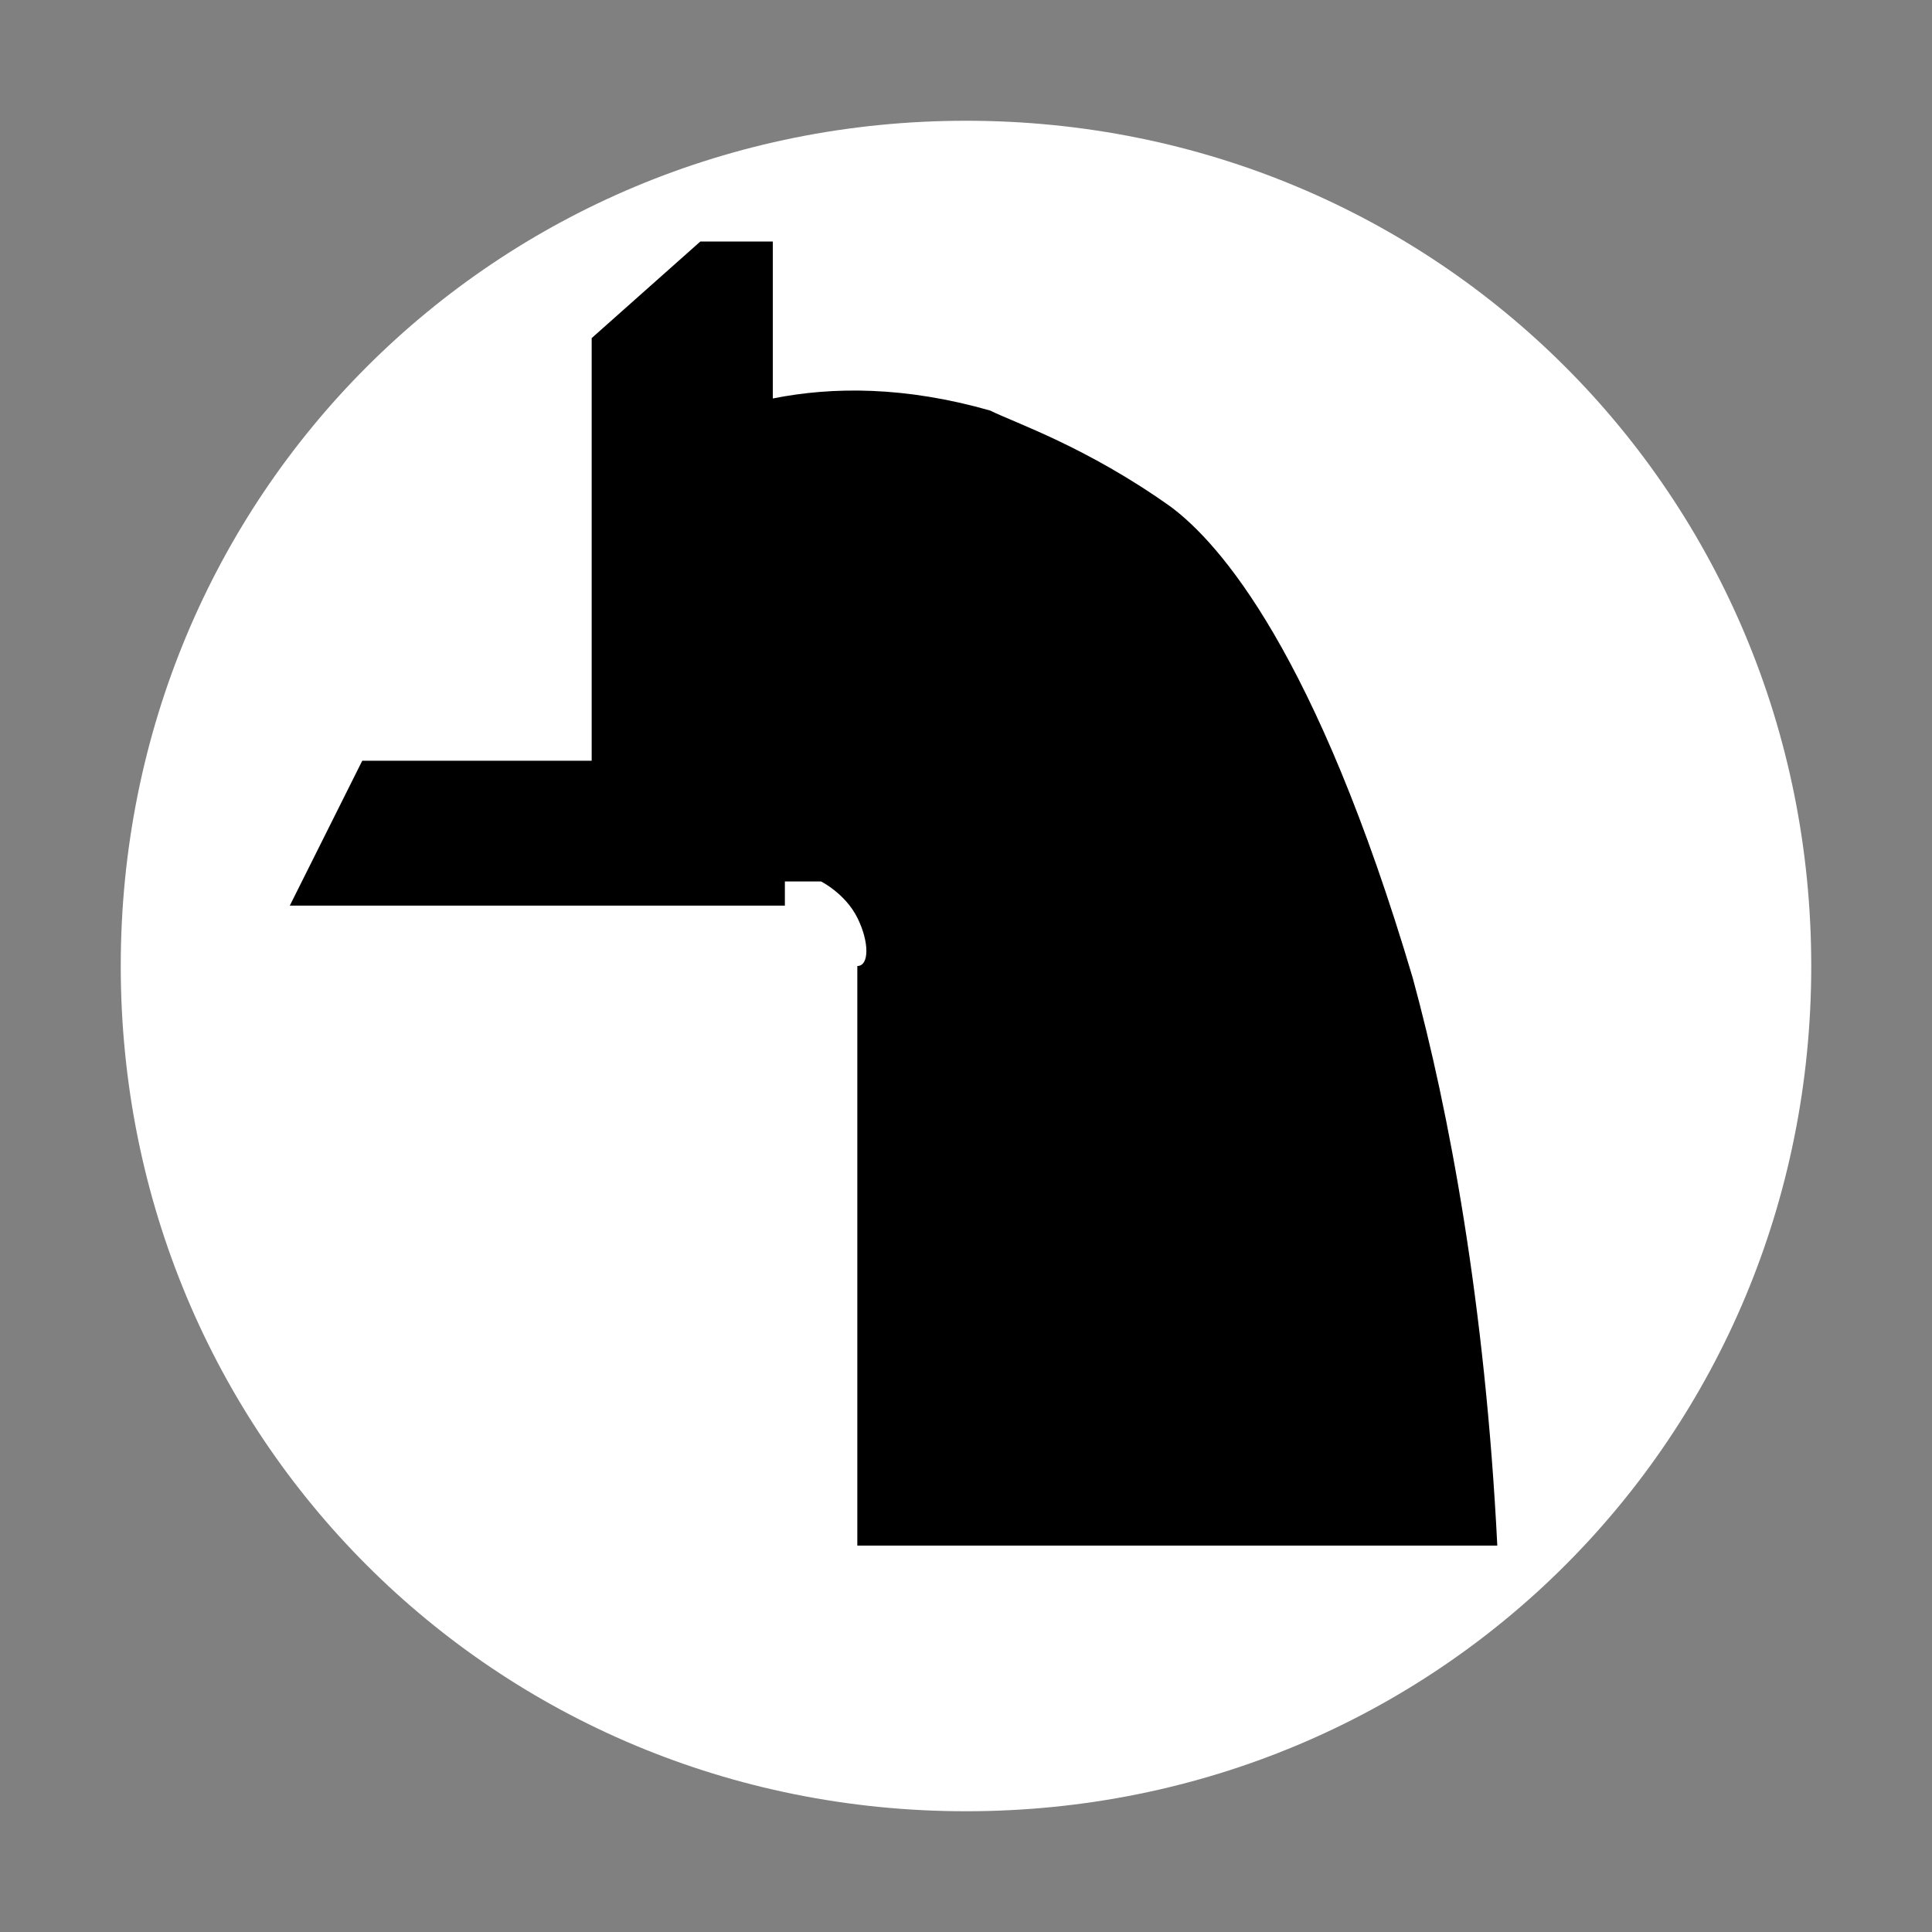 <?xml version="1.0" encoding="utf-8"?>
<!-- Generator: Adobe Illustrator 24.1.2, SVG Export Plug-In . SVG Version: 6.00 Build 0)  -->
<svg version="1.1" id="图层_7" xmlns="http://www.w3.org/2000/svg" xmlns:xlink="http://www.w3.org/1999/xlink" x="0px" y="0px"
	 width="16px" height="16px" viewBox="0 0 16 16" enable-background="new 0 0 16 16" xml:space="preserve">
<rect x="0" y="0" width="16" height="16" fill="#808080" stroke="none"/>
<path d="M8,15L8,15c-3.9,0-7-3.1-7-7l0,0c0-3.9,3.1-7,7-7l0,0c3.9,0,7,3.1,7,7l0,0C15,11.9,11.9,15,8,15z"
fill="#ffffff" stroke="param(outline)" stroke-width="param(outline-width)"/>
<path d="M7.1,12.8c1.8,0,3.5,0,5.3,0c-0.1-2-0.4-3.6-0.7-4.7c-0.8-2.7-1.6-3.6-2-3.9C9,3.7,8.4,3.5,8.2,3.4
	C7.5,3.2,6.9,3.2,6.4,3.3V2H5.8L4.9,2.8v3.5H3L2.4,7.5h4.1V7.3c0.1,0,0.2,0,0.3,0c0,0,0.2,0.1,0.3,0.3C7.2,7.8,7.2,8,7.1,8
	C7.1,9.6,7.1,11.2,7.1,12.8z"
	fill="param(fill)" stroke-width="0"/>
</svg>
